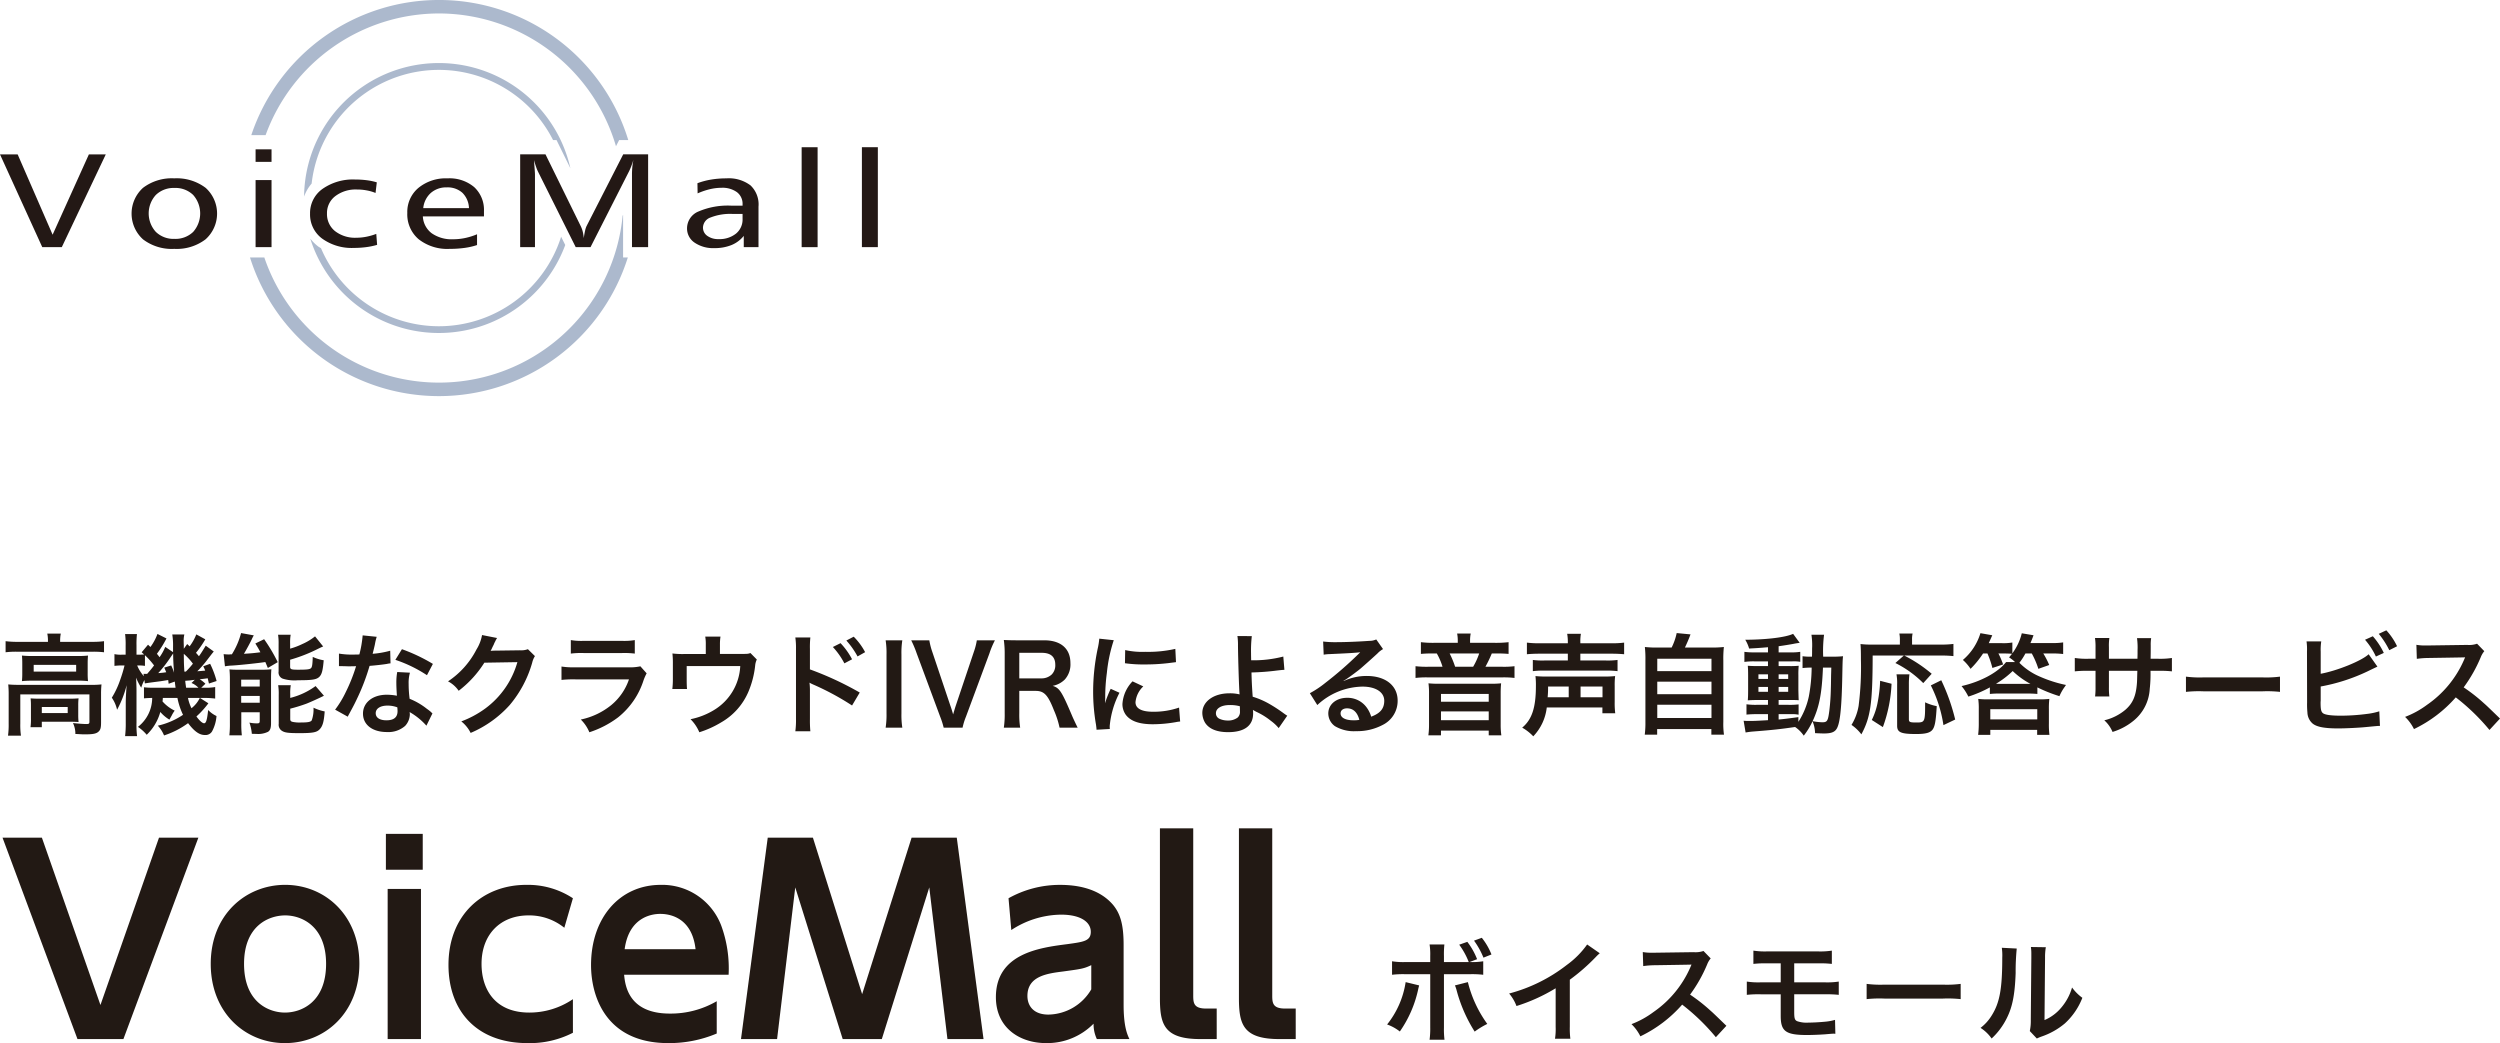 <svg xmlns="http://www.w3.org/2000/svg" xmlns:xlink="http://www.w3.org/1999/xlink" width="455.66" height="190.121" viewBox="0 0 455.66 190.121">
  <defs>
    <clipPath id="clip-path">
      <rect id="長方形_36" data-name="長方形 36" width="160" height="72.198" fill="none"/>
    </clipPath>
  </defs>
  <g id="mvs-txt" transform="translate(1203 989.385)">
    <path id="パス_121" data-name="パス 121" d="M.46-36.708,14.122,0h8.372L36.156-36.708H28.98L18.308-6.21,7.636-36.708Zm37.95,23C38.41-4.738,44.758.736,51.934.736,59.2.736,65.5-4.784,65.5-13.708c0-8.878-6.3-14.4-13.524-14.4C44.8-28.106,38.41-22.678,38.41-13.708Zm6.072,0c0-7.038,4.6-8.832,7.5-8.832,2.99,0,7.452,1.932,7.452,8.832,0,6.946-4.462,8.878-7.5,8.878C49.082-4.83,44.482-6.624,44.482-13.708ZM77.05-37.4H70.334v6.532H77.05ZM76.728-27.37H70.656V0h6.072Zm27.692,20.1A14.087,14.087,0,0,1,96.462-4.83c-6.164,0-8.694-4.14-8.694-8.878,0-5.382,3.45-8.832,8.556-8.832a10.155,10.155,0,0,1,6.532,2.254l1.564-5.382a14.919,14.919,0,0,0-8.51-2.438c-7.912,0-14.168,5.474-14.168,14.582,0,8.51,5.244,14.26,14.4,14.26a17.206,17.206,0,0,0,8.28-1.886ZM132.8-11.73a22.678,22.678,0,0,0-1.334-8.924,11.507,11.507,0,0,0-11.04-7.452c-7.452,0-12.7,5.98-12.7,14.628,0,5.52,2.576,14.214,14.076,14.214a22.332,22.332,0,0,0,8.832-1.748V-6.9a16.685,16.685,0,0,1-8.556,2.254c-7.636,0-8.142-5.29-8.326-7.084ZM113.85-16.376c.828-6.21,5.474-6.44,6.486-6.44,1.2,0,5.75.276,6.44,6.44Zm55.522-11.27L172.684,0h6.578l-4.876-36.708h-8.234l-9.016,28.52-8.97-28.52h-8.234L135.056,0h6.578l3.312-27.646L153.594,0h7.13Zm14.95,7.774a16.828,16.828,0,0,1,9.062-2.806c3.634,0,5.428,1.38,5.428,3.128,0,1.7-1.334,1.84-4.324,2.254-5.014.644-12.972,1.7-12.972,9.66,0,5.612,4.37,8.372,9.154,8.372a11.885,11.885,0,0,0,8.648-3.542,6.367,6.367,0,0,0,.6,2.806h5.934c-.414-.874-1.058-2.346-1.058-6.256v-10.9c0-3.726-.6-5.7-1.932-7.314-2.714-3.174-6.992-3.634-9.66-3.634a19.161,19.161,0,0,0-9.384,2.438ZM198.9-9.062a9.224,9.224,0,0,1-7.82,4.6c-2.668,0-3.818-1.564-3.818-3.4,0-3.634,3.634-4.094,6.532-4.462,3.358-.46,3.726-.506,5.106-1.15Zm22.862,3.5h-1.932c-2.208,0-2.346-.966-2.346-2.346v-30.5h-6.072V-7.5c0,4.738.69,7.5,7.36,7.5h2.99Zm14.4,0h-1.932c-2.208,0-2.346-.966-2.346-2.346v-30.5h-6.072V-7.5c0,4.738.69,7.5,7.36,7.5h2.99Z" transform="translate(-1203 -800)" fill="#221914"/>
    <path id="パス_122" data-name="パス 122" d="M8.74,2.6H3.2a16.337,16.337,0,0,1-2.18-.12V4.5a15.392,15.392,0,0,1,2.06-.1h13.8a15.53,15.53,0,0,1,2.08.1V2.48a15.462,15.462,0,0,1-2.1.12h-5.9V2.34a6.358,6.358,0,0,1,.12-1.24H8.62a6.268,6.268,0,0,1,.12,1.26ZM4.06,8.28A14.244,14.244,0,0,1,4,9.76a17.149,17.149,0,0,1,1.88-.08h8.28a15.592,15.592,0,0,1,1.88.08,13.723,13.723,0,0,1-.06-1.48V6.56c0-.64.02-.94.06-1.46a14.83,14.83,0,0,1-1.78.08H5.94A17.164,17.164,0,0,1,4,5.1c.04.48.06.82.06,1.46ZM6.14,6.8h7.74V8.02H6.14ZM1.58,17.5a14.517,14.517,0,0,1-.12,2.2H3.82a13.662,13.662,0,0,1-.12-2.2V12.18H16.3v4.98c0,.32-.1.42-.48.42-.56,0-1.42-.06-2.52-.18a4.547,4.547,0,0,1,.44,2c.32,0,.32,0,.64.02.64.04.74.04,1.16.04,1.4,0,2-.12,2.4-.48.38-.34.48-.72.48-1.72v-5.1a16.793,16.793,0,0,1,.08-1.8,16.022,16.022,0,0,1-1.96.08H3.58c-.86,0-1.44-.02-2.08-.08a17.68,17.68,0,0,1,.08,1.82Zm12.68-3.32a10.723,10.723,0,0,1,.06-1.28c-.6.04-.88.06-1.64.06H7.2c-.74,0-1.16-.02-1.62-.06a11.978,11.978,0,0,1,.06,1.32v2.32a10.487,10.487,0,0,1-.08,1.62H7.62v-1h5.04c.54,0,1.28.02,1.66.06a11.873,11.873,0,0,1-.06-1.34Zm-6.64.3h4.72v1.1H7.62ZM35.78,1.24a9.046,9.046,0,0,1-1.22,2.18c-.06-.06-.2-.2-.44-.42l-.62.86V3.24c-.02-.32-.02-.58-.02-.64a4.927,4.927,0,0,1,.12-1.34H31.4a12.773,12.773,0,0,1,.14,2.28v.94l-1.42-.96A9.229,9.229,0,0,1,29.08,5.4c-.2-.28-.28-.38-.48-.62a19.694,19.694,0,0,0,1.74-2.8L28.7,1.16a9.585,9.585,0,0,1-1.28,2.38l-.44-.42L25.82,4.5c.22.2.3.26.44.4-.24.02-.6.04-1.02.04h-.36V3.26a16.817,16.817,0,0,1,.08-2.08H22.8a14.278,14.278,0,0,1,.1,2.1V4.94h-.68a5.538,5.538,0,0,1-1.36-.1V6.98a12.784,12.784,0,0,1,1.36-.08h.48a25.329,25.329,0,0,1-.82,2.7,15.494,15.494,0,0,1-1.5,3.18,6.234,6.234,0,0,1,.96,2.2,19.122,19.122,0,0,0,1.74-4.48c-.12,1.68-.16,2.4-.16,3.3v3.52a19.185,19.185,0,0,1-.12,2.46h2.18a17.649,17.649,0,0,1-.1-2.46V11.56c0-.7-.04-1.88-.08-2.44a10.6,10.6,0,0,0,.94,1.84,7.2,7.2,0,0,1,.58-1.4l.08.62c.28-.06,1.32-.2,2.86-.4.54-.08.88-.14,1.4-.22.02.22.04.34.08.68l1.12-.4c.04.38.06.54.14,1.12H27.88a11.308,11.308,0,0,1-1.64-.08V12.9c.4-.04.76-.06,1.5-.08a6.713,6.713,0,0,1-2.6,5.28,7.55,7.55,0,0,1,1.6,1.44,9.1,9.1,0,0,0,2.48-4.16,6.638,6.638,0,0,0,1.66,1.4c.14-.26.14-.26.42-.76a5.516,5.516,0,0,1,.54-.88,6.981,6.981,0,0,1-2.22-1.68,4.994,4.994,0,0,0,.06-.64h2.66a12.306,12.306,0,0,0,1.02,3.08,13.491,13.491,0,0,1-4.6,1.98,5.728,5.728,0,0,1,1.14,1.78,15.6,15.6,0,0,0,4.38-2.24c1.14,1.5,2.06,2.16,3.06,2.16a1.383,1.383,0,0,0,1.3-.64,6.98,6.98,0,0,0,.82-2.82,4.9,4.9,0,0,1-1.52-1.1c-.2,1.86-.38,2.42-.74,2.42-.3,0-.82-.44-1.4-1.24a16.005,16.005,0,0,0,2.18-2.4l-1.54-.98h.68a16.315,16.315,0,0,1,2.1.12v-2.1a10.173,10.173,0,0,1-2.1.12h-.44l.76-.72a5.4,5.4,0,0,0-1.04-.82c.58-.06,1.06-.12,1.46-.18.08.38.12.52.22.96l1.4-.46A16.872,16.872,0,0,0,38.3,6.6l-1.26.46a5.338,5.338,0,0,1,.36.78c-.62.06-.84.08-1.44.12a19.419,19.419,0,0,0,1.6-1.8c.98-1.28.98-1.28,1.4-1.8L37.5,3.3c-.64,1.04-.82,1.34-1.24,1.92-.26-.3-.3-.36-.54-.62a18.582,18.582,0,0,0,1.7-2.46Zm-.62,5.34a15.934,15.934,0,0,1-1.28,1.44H33.6c-.08-1.42-.08-1.42-.1-3.24A10.88,10.88,0,0,1,35.16,6.58ZM34.9,10.1a3.627,3.627,0,0,1,1.26.86H33.92c-.1-.74-.12-.8-.16-1.26.28-.02.48-.04.5-.04a6.01,6.01,0,0,0,.86-.1c.08,0,.2-.02.38-.04ZM26.42,5.04A13.853,13.853,0,0,1,28.08,6.9c-.36.48-.58.76-1.26,1.54h-.36a1.847,1.847,0,0,1-.3-.02l.06.44A6.734,6.734,0,0,1,25,6.9h.28a8.01,8.01,0,0,1,1.14.08Zm10,7.78A5.322,5.322,0,0,1,34.9,14.7a7.743,7.743,0,0,1-.64-1.88ZM29.94,7.3c.18.4.22.52.36.84a14.171,14.171,0,0,1-1.46.16,23.659,23.659,0,0,0,2.28-2.94c.14-.2.2-.3.44-.64,0,.9.04,1.82.16,3.5A9.278,9.278,0,0,0,31.2,6.9ZM41,7.06a9.21,9.21,0,0,1,1.3-.14c1.38-.08,4.78-.44,6.06-.64.14.32.24.56.46,1.08l1.8-1.06a29.963,29.963,0,0,0-2.48-4.18l-1.6.78c.44.72.56.9.92,1.6-1.24.16-1.72.2-3,.28.46-.76,1.18-2.1,1.42-2.62a6.4,6.4,0,0,1,.38-.74L43.94,1a13.926,13.926,0,0,1-1.68,3.88h-.3a1.364,1.364,0,0,1-.24.02,8.8,8.8,0,0,1-.96-.06ZM52.88,2.92a8.524,8.524,0,0,1,.1-1.62h-2.3a10.023,10.023,0,0,1,.1,1.72V8a1.2,1.2,0,0,0,.78,1.32,7.135,7.135,0,0,0,2.74.28c2.62,0,3.38-.12,3.9-.62.46-.46.64-1.14.8-3.02a7.456,7.456,0,0,1-2-.62c-.04,1.48-.12,1.88-.34,2.08-.26.2-.72.26-2.34.26-1.26,0-1.44-.08-1.44-.56V5.86A28.02,28.02,0,0,0,57.5,4.1c.98-.48.98-.48,1.4-.66L57.42,1.6A10.044,10.044,0,0,1,55.1,3a12.742,12.742,0,0,1-2.22.84Zm.02,9.24A8.236,8.236,0,0,1,53,10.5H50.7a9.815,9.815,0,0,1,.1,1.78v5.26a1.3,1.3,0,0,0,.62,1.3c.52.32,1.16.4,3.12.4,2.52,0,3.22-.14,3.76-.74.52-.58.74-1.34.88-3.22a8.155,8.155,0,0,1-2.04-.68,5.923,5.923,0,0,1-.32,2.3c-.18.3-.68.4-2,.4a6.013,6.013,0,0,1-1.42-.1c-.38-.08-.5-.2-.5-.54V14.78a28.83,28.83,0,0,0,2.98-.92c.62-.24,2.58-1.12,3.16-1.44l-1.52-1.76a13.211,13.211,0,0,1-4.62,2.16Zm-11,5.3a16.791,16.791,0,0,1-.1,2.18h2.28a17.462,17.462,0,0,1-.1-2.22V15.44h3.36V17.1c-.04.3-.12.36-.54.36a7.062,7.062,0,0,1-1.34-.14,8.145,8.145,0,0,1,.44,2.04c.36.02.66.02.84.02a4.057,4.057,0,0,0,2.1-.38c.4-.24.56-.7.56-1.56V9.48c0-1,.02-1.32.06-1.88a14.559,14.559,0,0,1-1.8.08h-4.4a14.2,14.2,0,0,1-1.44-.06,17.572,17.572,0,0,1,.08,1.84ZM43.96,9.5h3.38v1.24H43.96Zm0,2.96h3.38V13.7H43.96ZM66.1,1.42a20.433,20.433,0,0,1-.6,3.48c-.44.02-.78.02-1.02.02a13.887,13.887,0,0,1-2.7-.18V7.02l1.06.02c.42.02.54.02.8.02.24,0,.36,0,1.26-.02a30.769,30.769,0,0,1-1.88,4.72,18.2,18.2,0,0,1-1.94,3.2l2.3,1.28c.12-.24.12-.24.38-.72.76-1.4.94-1.76,1.4-2.74a38.39,38.39,0,0,0,2.2-5.8c1.24-.1,2.46-.24,3.18-.36a3.9,3.9,0,0,1,.64-.1l-.06-2.3a17.155,17.155,0,0,1-3.2.56c.22-.88.32-1.28.42-1.76a10.012,10.012,0,0,1,.32-1.34Zm12.8,5.2a31.571,31.571,0,0,0-5.64-2.68l-1.2,1.94a24.478,24.478,0,0,1,5.76,2.8Zm-.08,9.02a3.58,3.58,0,0,1-.3-.28,7.375,7.375,0,0,0-.7-.54,12.5,12.5,0,0,0-3.16-1.84,21.235,21.235,0,0,1-.18-2.74,6.666,6.666,0,0,1,.24-2.02L72.4,8.1a10.608,10.608,0,0,0-.16,2.02c0,.6.04,1.38.1,2.3a9.934,9.934,0,0,0-1.86-.18c-2.54,0-4.32,1.42-4.32,3.44,0,2.04,1.72,3.36,4.36,3.36a4.617,4.617,0,0,0,3.32-1.12,3.2,3.2,0,0,0,.86-2.12c0-.08-.02-.22-.04-.4a12.1,12.1,0,0,1,3.06,2.48Zm-6.4-1.1s.04.48.04.68c0,1.12-.66,1.68-2.02,1.68-1.24,0-1.96-.48-1.96-1.3,0-.84.84-1.38,2.14-1.38A5.042,5.042,0,0,1,72.42,14.54Zm23.8-10.6a3.543,3.543,0,0,1-1.46.2l-4.38.06c-.38,0-.7.02-.96.04a4.715,4.715,0,0,0,.32-.64L90,3.08a4.035,4.035,0,0,1,.26-.56,4.089,4.089,0,0,1,.34-.62l-2.74-.54A7.464,7.464,0,0,1,86.84,4a15.385,15.385,0,0,1-5.18,5.8,5.314,5.314,0,0,1,1.94,1.72A19.576,19.576,0,0,0,88.28,6.4l6.02-.1a15.838,15.838,0,0,1-5.84,8.44,18.011,18.011,0,0,1-4.38,2.36,6.162,6.162,0,0,1,1.7,2.1,20.2,20.2,0,0,0,7.12-5.08A20.744,20.744,0,0,0,97,6.4a3.762,3.762,0,0,1,.5-1.2Zm7.82.8a15.38,15.38,0,0,1,2.3-.1h7.06a15.38,15.38,0,0,1,2.3.1V2.28a11.38,11.38,0,0,1-2.34.14h-6.98a11.38,11.38,0,0,1-2.34-.14Zm12.68,2.32a8.748,8.748,0,0,1-2.26.18h-9.52a14.2,14.2,0,0,1-2.6-.14V9.54a20.346,20.346,0,0,1,2.56-.1h9.74a10.406,10.406,0,0,1-3.22,4.68,12.988,12.988,0,0,1-5.56,2.64,6.969,6.969,0,0,1,1.56,2.32,17.8,17.8,0,0,0,5.24-2.72A14.142,14.142,0,0,0,117.3,9.6a9.017,9.017,0,0,1,.56-1.26Zm20.06-2.42c-.48.16-.48.16-1.96.16h-3.6V3.08a9.146,9.146,0,0,1,.1-1.44h-2.78a7.706,7.706,0,0,1,.1,1.46V4.82h-3.92a15.557,15.557,0,0,1-2.16-.1,16.4,16.4,0,0,1,.08,1.9v2.9a14.881,14.881,0,0,1-.1,1.68h2.68c-.04-.44-.06-.98-.06-1.6V7.02h9.76a9.891,9.891,0,0,1-4.8,8.02,13.153,13.153,0,0,1-4.26,1.66,7.33,7.33,0,0,1,1.6,2.38,18.133,18.133,0,0,0,3.98-1.8,11.711,11.711,0,0,0,4.94-5.52,16.786,16.786,0,0,0,1.26-4.84,3.184,3.184,0,0,1,.3-1.1ZM147.7,18.9a20.518,20.518,0,0,1-.08-2.22V11.4a11.422,11.422,0,0,0-.08-1.36,6.462,6.462,0,0,0,.68.34,48.571,48.571,0,0,1,7.08,3.82l1.4-2.36a58.173,58.173,0,0,0-9.08-4.22V3.9a16.574,16.574,0,0,1,.08-2.1h-2.74a13.111,13.111,0,0,1,.12,2.04V16.66a14.589,14.589,0,0,1-.12,2.24Zm4.1-15.36a13.5,13.5,0,0,1,2.1,2.98l1.4-.74a12.961,12.961,0,0,0-2.1-2.94Zm5.88.94a11.566,11.566,0,0,0-2.08-2.82l-1.34.7a14.736,14.736,0,0,1,2.04,2.9Zm3.74-2.16a14.943,14.943,0,0,1,.16,2.58V15.66a15.091,15.091,0,0,1-.16,2.58h3.04a15.089,15.089,0,0,1-.16-2.58V4.9a14.941,14.941,0,0,1,.16-2.58Zm14.02,15.92a12.011,12.011,0,0,1,.62-2L180.34,4.7a15.723,15.723,0,0,1,1-2.38h-3.3a11.589,11.589,0,0,1-.54,2.1l-3.32,9.88c-.12.36-.28.92-.46,1.52-.14-.48-.38-1.28-.48-1.52l-3.32-9.88a13,13,0,0,1-.54-2.1h-3.3a19.783,19.783,0,0,1,1,2.38l4.28,11.54a14.846,14.846,0,0,1,.64,2Zm20.98,0c-.28-.54-.78-1.62-.94-1.98-1.98-4.68-2.36-5.24-3.62-5.64a4.229,4.229,0,0,0,2.22-1.16,4.112,4.112,0,0,0,1.02-2.98c0-2.64-1.74-4.16-4.78-4.16h-4.8c-1.1,0-1.72-.02-2.56-.06a17.8,17.8,0,0,1,.16,2.6V15.64a15.651,15.651,0,0,1-.16,2.6h2.98a15.608,15.608,0,0,1-.16-2.62V11.54h2.98c1.54,0,2.24.74,3.32,3.5a16.191,16.191,0,0,1,1.04,3.2ZM185.78,9.26V4.6h4.1c1.64,0,2.46.74,2.46,2.18a2.374,2.374,0,0,1-.64,1.76,2.7,2.7,0,0,1-1.9.72Zm16.5,9.22c-.02-.26-.02-.42-.02-.54a16.419,16.419,0,0,1,1.78-6.06l-1.6-.72a20.4,20.4,0,0,0-1.04,2.64c.02-.5.04-.66.04-1.1a33.392,33.392,0,0,1,.3-4.42A27.574,27.574,0,0,1,203,2.3l-2.64-.28a13.086,13.086,0,0,1-.3,1.86,38.4,38.4,0,0,0-.82,7.82,34.886,34.886,0,0,0,.52,5.98c.06.46.08.58.1.94ZM205.04,6.5a23.742,23.742,0,0,0,3.6.22,35.824,35.824,0,0,0,4.28-.24c.96-.12,1.26-.16,1.42-.18l-.12-2.42a22.055,22.055,0,0,1-5.44.54,14.42,14.42,0,0,1-3.7-.32Zm1.38,3.3a6.533,6.533,0,0,0-1.84,4.12,3.35,3.35,0,0,0,.6,1.96c.88,1.18,2.48,1.74,4.96,1.74a24.663,24.663,0,0,0,4.14-.38,6.684,6.684,0,0,1,.82-.12l-.2-2.54a14.055,14.055,0,0,1-4.76.76c-2.08,0-3.18-.6-3.18-1.74a4.524,4.524,0,0,1,1.42-2.88Zm19.12-8.26a11.8,11.8,0,0,1,.1,1.76c.02,2.5.2,7.96.28,8.68a.449.449,0,0,0,.02.2,7.4,7.4,0,0,0-1.86-.2c-2.88,0-4.94,1.5-4.94,3.58a3.606,3.606,0,0,0,.5,1.78c.74,1.14,2.16,1.72,4.2,1.72,2.98,0,4.56-1.18,4.56-3.42a4.657,4.657,0,0,0-.04-.64c.22.14.38.22.64.36A12.593,12.593,0,0,1,231.64,17a7.885,7.885,0,0,1,1.42,1.32l1.56-2.26c-.24-.14-.34-.22-.6-.4a26.908,26.908,0,0,0-2.58-1.7,14.768,14.768,0,0,0-3.12-1.36c-.14-1.96-.18-2.86-.22-4.42a43.121,43.121,0,0,0,4.7-.36c.9-.1.9-.1,1.3-.12l-.2-2.42a21.625,21.625,0,0,1-5.86.68c-.02-.96-.02-1.02-.02-1.3a22.759,22.759,0,0,1,.14-3.1Zm.44,12.8c0,.02.02.58.02.94a1.405,1.405,0,0,1-.42,1.12,2.859,2.859,0,0,1-1.82.54,3.578,3.578,0,0,1-1.46-.3,1.093,1.093,0,0,1-.68-1.04c0-.88,1-1.48,2.5-1.48A6.491,6.491,0,0,1,225.98,14.34Zm18.9-4.64a7.85,7.85,0,0,0,.82-.52c.4-.26,1.84-1.34,2.2-1.64.68-.58,2.14-1.88,3.14-2.8a4.287,4.287,0,0,1,1.04-.82l-1.24-1.76a2.947,2.947,0,0,1-1.24.26c-1.94.14-4.38.24-6.08.24a18.088,18.088,0,0,1-2.36-.12l.1,2.4a6.747,6.747,0,0,1,.96-.1c3.62-.16,4.9-.24,5.66-.34l.02.02-.36.36a66.779,66.779,0,0,1-5.98,5.2,17.987,17.987,0,0,1-2.82,1.88l1.36,2.16a12.323,12.323,0,0,1,8.24-3.36c2.42,0,3.96,1.02,3.96,2.58,0,1.42-.72,2.28-2.38,2.9a5.379,5.379,0,0,0-.92-1.8,4.3,4.3,0,0,0-3.46-1.64c-2,0-3.44,1.2-3.44,2.86a2.855,2.855,0,0,0,1.2,2.3,6.766,6.766,0,0,0,3.88.92,9.9,9.9,0,0,0,4.84-1.14,4.888,4.888,0,0,0,2.72-4.42c0-2.74-2.2-4.5-5.62-4.5a9.763,9.763,0,0,0-4.2.92Zm2.88,7.12a5.413,5.413,0,0,1-1.04.08c-1.48,0-2.38-.46-2.38-1.26,0-.56.46-.92,1.18-.92C246.64,14.72,247.4,15.44,247.76,16.82ZM265.7,2.78h-4.38a17.747,17.747,0,0,1-2.34-.12V4.8a19.328,19.328,0,0,1,2.06-.08h.84a11.627,11.627,0,0,1,1.04,2.42h-2.54a17.746,17.746,0,0,1-2.38-.1V9.18a16.412,16.412,0,0,1,2.3-.1h13.44a16.236,16.236,0,0,1,2.3.1V7.04a15.89,15.89,0,0,1-2.3.1h-3a23.94,23.94,0,0,0,1.16-2.42h.92a21.008,21.008,0,0,1,2.14.08V2.66a19.539,19.539,0,0,1-2.48.12h-4.54V2.34a6.269,6.269,0,0,1,.12-1.26h-2.48a6.719,6.719,0,0,1,.12,1.26Zm-.48,4.36a18.137,18.137,0,0,0-1-2.42h5.38a12.407,12.407,0,0,1-1.1,2.42Zm-2.94,3.1a18.423,18.423,0,0,1-1.92-.08,13.764,13.764,0,0,1,.1,1.8v5.72a14.514,14.514,0,0,1-.12,1.96h2.3v-.86h8.7v.86h2.3a13.5,13.5,0,0,1-.12-1.96V11.96a17.542,17.542,0,0,1,.08-1.8,18.177,18.177,0,0,1-1.92.08Zm.36,1.86h8.7v1.42h-8.7Zm0,3.18h8.7v1.6h-8.7ZM285.76,2.86h-5.04a17.269,17.269,0,0,1-2.42-.12V4.86c.64-.06,1.34-.1,2.36-.1h5.1V6h-4.28a13.15,13.15,0,0,1-2.1-.1V7.94a16.036,16.036,0,0,1,2.1-.1h11.18a16.647,16.647,0,0,1,2.16.1V5.9a13.287,13.287,0,0,1-2.12.1h-4.66V4.76h5.64c1.02,0,1.66.04,2.34.1V2.74a17.132,17.132,0,0,1-2.4.12h-5.58V2.72a8.058,8.058,0,0,1,.1-1.58h-2.5a8.461,8.461,0,0,1,.12,1.58Zm6.3,11.7v1.06h2.34a14.683,14.683,0,0,1-.1-2.06V10.64a13.953,13.953,0,0,1,.08-1.8,16.73,16.73,0,0,1-2.02.08h-10.5a17.211,17.211,0,0,1-2-.08,14.348,14.348,0,0,1,.08,1.8c0,3.94-.72,6.12-2.5,7.6a8.534,8.534,0,0,1,2.02,1.58,9.066,9.066,0,0,0,2.46-5.26Zm-9.98-1.86a18.731,18.731,0,0,0,.08-1.96h3.76V12.7Zm6,0V10.74h4V12.7Zm14.16-9.06a19.949,19.949,0,0,1-2.44-.1A19.712,19.712,0,0,1,299.9,6V17.2a17.206,17.206,0,0,1-.12,2.32h2.26V18.5h9.88v1.02h2.3a13.687,13.687,0,0,1-.12-2.32V6a19.13,19.13,0,0,1,.1-2.46,20.516,20.516,0,0,1-2.46.1H307.1c.36-.76.66-1.44,1.02-2.4L305.6,1a10.909,10.909,0,0,1-.92,2.64Zm-.18,2.04h9.88V7.94h-9.88Zm0,4.18h9.88v2.28h-9.88Zm0,4.2h9.88v2.42h-9.88Zm20.18-9.54H319.8a12.053,12.053,0,0,1-1.86-.1V6.26a12.053,12.053,0,0,1,1.86-.1h2.44v.86h-1.72c-.88,0-1.4-.02-1.96-.06.04.5.06.88.06,1.82v2.58c0,.98-.02,1.4-.06,1.9.56-.04,1.04-.06,1.94-.06h1.74v.88H320.2a11.866,11.866,0,0,1-1.88-.1v1.88a17.968,17.968,0,0,1,1.86-.08h2.06v1.1c-2.12.12-2.5.14-3.4.14a8.869,8.869,0,0,1-1.04-.04l.36,2.14c.48-.08.78-.12,1.16-.16,3.66-.28,5.12-.44,7.86-.84a5.933,5.933,0,0,1,1.58,1.58,13,13,0,0,0,1.6-2.62,5.9,5.9,0,0,1,.46,2.16c.3.02,1.28.06,1.6.06,1.5,0,2.14-.3,2.5-1.18.5-1.16.76-3.98.86-9.14.06-2.88.06-3.04.14-3.76a15.805,15.805,0,0,1-1.88.08H332.3a23.971,23.971,0,0,1,.16-4h-2.3a12.755,12.755,0,0,1,.12,2.54c0,.62,0,.96-.02,1.46h-.3a8.738,8.738,0,0,1-1.42-.08V7.38a12.172,12.172,0,0,1,1.66-.08,29.715,29.715,0,0,1-.52,5.28,13.771,13.771,0,0,1-1.9,4.6v-.86c-1.88.26-2.56.34-3.6.44v-.98h2.24a5.818,5.818,0,0,1,1.4.1V14a13.6,13.6,0,0,1-1.88.08h-1.76V13.2h1.86c.94,0,1.34,0,1.8.04-.02-.26-.04-.86-.06-1.82V8.72a16.009,16.009,0,0,1,.06-1.76,15.756,15.756,0,0,1-1.68.06h-1.98V6.16h2.5a6.875,6.875,0,0,1,1.44.08V4.42a10.567,10.567,0,0,1-1.86.1h-2.08V3.4c1-.14,2-.3,2.74-.44.26-.06.92-.16,1.1-.18l-1.2-1.64c-1.36.64-4.8,1.06-8.72,1.08a6.6,6.6,0,0,1,.7,1.6c1.5-.08,2.06-.12,3.44-.24Zm0,4v.84H320.5V8.52Zm1.94,0h1.74v.84h-1.74Zm-1.94,2.3v.88H320.5v-.88Zm1.94,0h1.74v.88h-1.74Zm9.6-3.52c-.02.66-.02.78-.04,1.4-.02,1.62-.02,1.62-.04,2.32a39.78,39.78,0,0,1-.28,4.14c-.24,1.86-.38,2.1-1.28,2.1a10.5,10.5,0,0,1-1.76-.2c1.22-2.68,1.68-5,1.88-9.76ZM347,5.1l-1.54,1.36a19.242,19.242,0,0,1,5.08,3.66l1.54-1.7a25.471,25.471,0,0,0-5-3.32h6.62a19.355,19.355,0,0,1,2.34.1V2.98a17.063,17.063,0,0,1-2.36.12H348.5V2.24a4.515,4.515,0,0,1,.1-1.16h-2.42a5.148,5.148,0,0,1,.1,1.14V3.1h-5.1A16.085,16.085,0,0,1,339.1,3c.06.68.08,1.36.08,2.8a56.107,56.107,0,0,1-.42,8.46,9.717,9.717,0,0,1-1.3,3.48,7.673,7.673,0,0,1,1.8,1.72c1.68-3.12,2.04-5.66,2.06-14.36Zm-3.82,13.04a26.126,26.126,0,0,0,1.58-7.9l-2.08-.54a24.906,24.906,0,0,1-.44,3.86,12.114,12.114,0,0,1-1.08,3.28Zm2.48-9.62a8.9,8.9,0,0,1,.12,1.86V17.9c0,1.2.7,1.5,3.48,1.5,1.7,0,2.52-.22,2.96-.78s.62-1.56.78-4.3a8.733,8.733,0,0,1-2.12-.7c0,3.6-.02,3.68-1.6,3.68-1.2,0-1.36-.08-1.36-.62V10.4a14.436,14.436,0,0,1,.1-1.88Zm10.7,8.24a35.917,35.917,0,0,0-2.54-7.16l-1.9.94a24.012,24.012,0,0,1,2.3,7.24Zm5.88-12.04a16.485,16.485,0,0,1,.9,2.64l1.96-.64a16.375,16.375,0,0,0-.86-2h.86c.7,0,1.18.02,1.62.06-.2.24-.28.34-.54.66a5.459,5.459,0,0,1,1.08.84h-1.62c-1.46,1.88-4.64,3.6-8.12,4.38a9.265,9.265,0,0,1,1.24,1.92,21.815,21.815,0,0,0,3.92-1.68v1.2a16.381,16.381,0,0,1,1.84-.08h4.98c.6,0,1.26.02,1.84.08V10.9a27.15,27.15,0,0,0,4.02,1.6,8.8,8.8,0,0,1,.98-1.72,3.172,3.172,0,0,1,.22-.32,23.476,23.476,0,0,1-4.76-1.52,11.7,11.7,0,0,1-3.74-2.52,11.747,11.747,0,0,0,1.1-1.7h1.16a15.331,15.331,0,0,1,1.2,2.8l1.98-.7a15.253,15.253,0,0,0-1.08-2.1h1.56a15.76,15.76,0,0,1,2.06.1V2.7a11.987,11.987,0,0,1-2.06.12h-3.9c.24-.56.24-.56.56-1.42l-2.14-.36a10.273,10.273,0,0,1-1.72,3.66V2.72a9.354,9.354,0,0,1-1.88.12h-2.42c.18-.4.18-.4.64-1.44l-2.16-.38a10.3,10.3,0,0,1-3.2,4.88,7.855,7.855,0,0,1,1.4,1.62,16.751,16.751,0,0,0,2.28-2.8Zm2.3,5.54c-.3,0-.44,0-.74-.02a16.305,16.305,0,0,0,3.04-2.32,14.8,14.8,0,0,0,3.24,2.34h-5.54Zm-1.78,8.38h8.54v.92h2.24a15.13,15.13,0,0,1-.1-2.1V14.92a14.883,14.883,0,0,1,.08-1.92,14.924,14.924,0,0,1-1.9.08h-9.2a14.813,14.813,0,0,1-1.86-.08,12.587,12.587,0,0,1,.1,1.92v2.52a16.425,16.425,0,0,1-.12,2.12h2.22Zm0-3.76h8.56v1.86h-8.56Zm21.62-9.2V3.62a10,10,0,0,1,.08-1.72h-2.62a10.657,10.657,0,0,1,.1,1.78v2h-1.18a14.2,14.2,0,0,1-2.6-.14V7.98a20.345,20.345,0,0,1,2.56-.1h1.22v2.96a13.163,13.163,0,0,1-.08,1.72h2.6a12.312,12.312,0,0,1-.08-1.68v-3h5.18c-.04,1.38-.04,1.86-.08,2.32-.18,2.3-.76,3.62-2.12,4.8a9.289,9.289,0,0,1-3.82,1.9,5.942,5.942,0,0,1,1.5,2.12,11.117,11.117,0,0,0,3.9-2.1,8.009,8.009,0,0,0,2.88-5.74,24.242,24.242,0,0,0,.14-3.3h1.34a20.345,20.345,0,0,1,2.56.1V5.54a14.2,14.2,0,0,1-2.6.14h-1.28c.02-1.2.02-1.2.02-2.42a7.386,7.386,0,0,1,.08-1.34H389.5a12.748,12.748,0,0,1,.1,2.22v.64l-.02.9Zm14.04,6.04a21.956,21.956,0,0,1,3.26-.1H412.3a21.956,21.956,0,0,1,3.26.1V8.94a19.641,19.641,0,0,1-3.24.14H401.66a19.64,19.64,0,0,1-3.24-.14Zm24.56-7.34a10.154,10.154,0,0,1,.1-1.86H420.4a10.561,10.561,0,0,1,.08,1.84l.02,9.28a15.068,15.068,0,0,0,.06,1.84,2.765,2.765,0,0,0,.98,2.04c.78.6,2.16.86,4.68.86,1.22,0,3.74-.12,4.92-.24,2.12-.2,2.22-.22,2.64-.22l-.12-2.66a11.817,11.817,0,0,1-2.28.48,37.717,37.717,0,0,1-4.64.32c-1.94,0-3.08-.16-3.42-.52-.28-.28-.36-.74-.36-1.9a1.326,1.326,0,0,1,.02-.26V10.74a33.863,33.863,0,0,0,8.54-2.76c1.06-.52,1.66-.8,1.8-.86l-1.6-2.26c-1.3,1.22-5.72,3-8.74,3.56Zm8.08-2.16a12.792,12.792,0,0,1,1.98,3.06l1.44-.66a12.717,12.717,0,0,0-2-3.04ZM436.9,3.4A11.766,11.766,0,0,0,434.94.5l-1.38.64a14.884,14.884,0,0,1,1.92,2.98Zm18.76,13.18c-2.42-2.34-2.42-2.34-2.92-2.78a31,31,0,0,0-3.7-2.9,26.488,26.488,0,0,0,3.12-5.52,3.847,3.847,0,0,1,.64-1.08l-1.32-1.36a4.332,4.332,0,0,1-1.78.22l-7.04.1h-.48a8.752,8.752,0,0,1-1.76-.12l.08,2.56a15.762,15.762,0,0,1,2.18-.16c6.3-.1,6.3-.1,6.62-.12l-.22.52a19.278,19.278,0,0,1-6.72,8.14,16.512,16.512,0,0,1-4,2.2,8.023,8.023,0,0,1,1.62,2.22,23.768,23.768,0,0,0,7.62-5.78,38.447,38.447,0,0,1,6.14,5.94Z" transform="translate(-1203 -875)" fill="#221914"/>
    <path id="パス_123" data-name="パス 123" d="M11.18,4.96V3.9a16.305,16.305,0,0,1,.08-2.14H8.56a11.465,11.465,0,0,1,.12,2.08V4.96H4.28a12.836,12.836,0,0,1-2.56-.14V7.28a17.059,17.059,0,0,1,2.52-.1H8.68v9.68a14.894,14.894,0,0,1-.12,2.26h2.72a15.445,15.445,0,0,1-.1-2.24V7.18H15.8a17.217,17.217,0,0,1,2.54.1V4.82a12.5,12.5,0,0,1-2.5.14l1.38-.52a12.71,12.71,0,0,0-1.78-3.16l-1.48.52A13.6,13.6,0,0,1,15.7,4.96ZM4.2,8.62A16.233,16.233,0,0,1,.82,16.34a8.117,8.117,0,0,1,2.32,1.28A21.183,21.183,0,0,0,6.5,9.86c.04-.2.08-.32.08-.34.02-.04.04-.16.08-.3Zm8.98.6a5.463,5.463,0,0,1,.32.94,26.939,26.939,0,0,0,3.28,7.48,14.685,14.685,0,0,1,2.3-1.4,21.887,21.887,0,0,1-3.54-7.62Zm6.66-5.64A11.671,11.671,0,0,0,18.08.54l-1.42.52a14.326,14.326,0,0,1,1.72,3.1ZM37.28,1.76A16,16,0,0,1,33.56,5.5a29.208,29.208,0,0,1-10.5,5.2,7.523,7.523,0,0,1,1.34,2.28,32.4,32.4,0,0,0,7.14-3.24v7.04a11.249,11.249,0,0,1-.12,2.16h2.8a15.13,15.13,0,0,1-.1-2.22V8.18a35.367,35.367,0,0,0,4.72-4.12,8.238,8.238,0,0,1,.74-.7ZM62.66,16.58c-2.42-2.34-2.42-2.34-2.92-2.78a31,31,0,0,0-3.7-2.9,26.488,26.488,0,0,0,3.12-5.52A3.847,3.847,0,0,1,59.8,4.3L58.48,2.94a4.332,4.332,0,0,1-1.78.22l-7.04.1h-.48a8.752,8.752,0,0,1-1.76-.12L47.5,5.7a15.762,15.762,0,0,1,2.18-.16c6.3-.1,6.3-.1,6.62-.12l-.22.52a19.278,19.278,0,0,1-6.72,8.14,16.512,16.512,0,0,1-4,2.2,8.023,8.023,0,0,1,1.62,2.22,23.767,23.767,0,0,0,7.62-5.78,38.447,38.447,0,0,1,6.14,5.94Zm9.9-5.74v3.94c0,2.82.92,3.48,4.82,3.48.96,0,2.3-.06,3.18-.12,1.44-.12,1.44-.12,1.62-.12a2.312,2.312,0,0,1,.34.02l-.06-2.54a9.272,9.272,0,0,1-1.86.34c-1.04.1-2.26.16-2.98.16a5.2,5.2,0,0,1-2.06-.26c-.44-.2-.54-.5-.54-1.7v-3.2h5.6a19.817,19.817,0,0,1,2.52.1V8.52a13.83,13.83,0,0,1-2.56.14H75.02V5.2h4.3a18.82,18.82,0,0,1,2.56.1V2.88a13.813,13.813,0,0,1-2.6.14H70.16a13.7,13.7,0,0,1-2.58-.14V5.3a18.656,18.656,0,0,1,2.54-.1h2.44V8.66H68.94a13.7,13.7,0,0,1-2.56-.14v2.42a19.817,19.817,0,0,1,2.52-.1Zm15.66.88a21.956,21.956,0,0,1,3.26-.1H102.1a21.956,21.956,0,0,1,3.26.1V8.94a19.641,19.641,0,0,1-3.24.14H91.46a19.641,19.641,0,0,1-3.24-.14Zm24.64-9.36a10.053,10.053,0,0,1,.08,1.82c0,5.6-.46,8.18-1.9,10.48a8.217,8.217,0,0,1-2.06,2.3A7.118,7.118,0,0,1,111,18.9a12.736,12.736,0,0,0,2.76-3.7c1.04-2.06,1.48-4.32,1.62-8.22a41.8,41.8,0,0,1,.2-4.48Zm5.3-.14a8.656,8.656,0,0,1,.08,1.32v.6l-.1,11.28a8.963,8.963,0,0,1-.18,2.12l1.28,1.36a8.7,8.7,0,0,1,.86-.36,13.209,13.209,0,0,0,4.26-2.4,12.412,12.412,0,0,0,3.18-4.66,8.383,8.383,0,0,1-1.88-1.88,9.773,9.773,0,0,1-1.96,3.66,8.041,8.041,0,0,1-3.06,2.28l.1-11.38a10.838,10.838,0,0,1,.14-1.9Z" transform="translate(-951 -819)" fill="#221914"/>
    <g id="グループ_6" data-name="グループ 6" transform="translate(-1203 -989.385)">
      <path id="パス_13" data-name="パス 13" d="M16.2,38.522,9.59,53.162,3.217,38.522H0l7.7,16.9h3.567l8.013-16.9Z" transform="translate(0 -10.383)" fill="#231815"/>
      <g id="グループ_5" data-name="グループ 5">
        <g id="グループ_4" data-name="グループ 4" clip-path="url(#clip-path)">
          <path id="パス_14" data-name="パス 14" d="M40.614,44.516a8.72,8.72,0,0,1,5.719,1.725,6.306,6.306,0,0,1-.016,9.393,8.691,8.691,0,0,1-5.7,1.734,8.643,8.643,0,0,1-5.686-1.729,6.328,6.328,0,0,1,0-9.4,8.67,8.67,0,0,1,5.686-1.725m.034,1.752a4.638,4.638,0,0,0-3.393,1.279,5,5,0,0,0,0,6.723,4.627,4.627,0,0,0,3.393,1.279,4.657,4.657,0,0,0,3.408-1.263,5.078,5.078,0,0,0,0-6.75,4.641,4.641,0,0,0-3.408-1.269" transform="translate(-8.858 -12.008)" fill="#231815"/>
          <path id="パス_15" data-name="パス 15" d="M63.793,37.278H66.7v2.275H63.793Zm0,5.6H66.7V55.1H63.793Z" transform="translate(-17.209 -10.056)" fill="#231815"/>
          <path id="パス_16" data-name="パス 16" d="M89.554,45.319l-.23,1.939a7.765,7.765,0,0,0-1.588-.465,9.653,9.653,0,0,0-1.8-.166,6.126,6.126,0,0,0-3.949,1.211A3.849,3.849,0,0,0,80.475,51,3.962,3.962,0,0,0,81.94,54.21a5.95,5.95,0,0,0,3.9,1.208,9.31,9.31,0,0,0,1.786-.177,11.262,11.262,0,0,0,1.833-.524l.153,2a13.032,13.032,0,0,1-2.042.419,17.055,17.055,0,0,1-2.175.137,9.2,9.2,0,0,1-5.813-1.707,5.45,5.45,0,0,1-2.193-4.524,5.39,5.39,0,0,1,2.262-4.519,9.622,9.622,0,0,1,5.973-1.715,16.039,16.039,0,0,1,2.071.125,11.369,11.369,0,0,1,1.855.387" transform="translate(-20.877 -12.087)" fill="#231815"/>
          <path id="パス_17" data-name="パス 17" d="M115.636,50.526v.926H104.494a4.1,4.1,0,0,0,1.614,3.071,6.332,6.332,0,0,0,3.909,1.094,10.58,10.58,0,0,0,2.156-.221,12.02,12.02,0,0,0,2.2-.689v1.966a12.608,12.608,0,0,1-2.275.521,19.4,19.4,0,0,1-2.719.175,8.448,8.448,0,0,1-5.651-1.759,5.95,5.95,0,0,1-2.067-4.784,5.717,5.717,0,0,1,2.03-4.573A7.869,7.869,0,0,1,109,44.517a6.981,6.981,0,0,1,4.865,1.605,5.646,5.646,0,0,1,1.768,4.4m-2.73-.582a4.133,4.133,0,0,0-1.209-2.8,4.017,4.017,0,0,0-2.835-.977,4.245,4.245,0,0,0-2.912,1.013,4.289,4.289,0,0,0-1.379,2.768Z" transform="translate(-27.425 -12.009)" fill="#231815"/>
          <path id="パス_18" data-name="パス 18" d="M129.831,38.522h4.614l6.441,13.118a5.074,5.074,0,0,1,.361,1.018,7.471,7.471,0,0,1,.175,1.136q.106-.771.239-1.345a3.829,3.829,0,0,1,.267-.843l6.686-13.084h4.538V55.437h-2.941V42.154c0-.414.02-.835.06-1.274s.107-.887.2-1.357c-.131.443-.275.862-.429,1.255a9.793,9.793,0,0,1-.489,1.077l-6.9,13.583h-2.7l-6.887-13.8a7.119,7.119,0,0,1-.337-.84c-.123-.351-.252-.763-.384-1.233.061.772.107,1.374.139,1.81s.045.711.045.821V55.437h-2.7Z" transform="translate(-35.023 -10.392)" fill="#231815"/>
          <path id="パス_19" data-name="パス 19" d="M184.506,49.607v7.447H181.82V55a5.577,5.577,0,0,1-2.251,1.678,8.087,8.087,0,0,1-3.1.553,5.989,5.989,0,0,1-3.613-1,3.088,3.088,0,0,1-1.375-2.611,3.322,3.322,0,0,1,2.083-3.064,13.577,13.577,0,0,1,6.008-1.063h2.03v-.236a2.656,2.656,0,0,0-1.023-2.222,4.493,4.493,0,0,0-2.825-.8,9.122,9.122,0,0,0-2.106.256,12.772,12.772,0,0,0-2.24.765l-.032-1.854a13.409,13.409,0,0,1,2.48-.662,16.8,16.8,0,0,1,2.787-.222,6.564,6.564,0,0,1,4.4,1.274,4.779,4.779,0,0,1,1.469,3.817M179.765,51a9.735,9.735,0,0,0-3.992.646,2.007,2.007,0,0,0-1.387,1.844,1.808,1.808,0,0,0,.788,1.508,3.335,3.335,0,0,0,2.046.59,4.8,4.8,0,0,0,3.182-1,3.313,3.313,0,0,0,1.2-2.679V51Z" transform="translate(-46.258 -12.008)" fill="#231815"/>
          <rect id="長方形_34" data-name="長方形 34" width="2.908" height="18.212" transform="translate(146.112 26.835)" fill="#231815"/>
          <rect id="長方形_35" data-name="長方形 35" width="2.906" height="18.212" transform="translate(157.094 26.835)" fill="#231815"/>
          <path id="パス_20" data-name="パス 20" d="M96.923,2.453a33.687,33.687,0,0,1,32.269,24.2l.572-1.119h1.669a36.073,36.073,0,0,0-68.709-.909h2.609A33.673,33.673,0,0,1,96.923,2.453" transform="translate(-16.921)" fill="#acb9cd"/>
          <path id="パス_21" data-name="パス 21" d="M100.888,75.4A23.39,23.39,0,0,1,79.4,61.183c-.182-.122-.383-.219-.556-.353a8.247,8.247,0,0,1-1.4-1.4,24.563,24.563,0,0,0,46.471,1.16c-.235-.468-.483-.967-.752-1.506A23.4,23.4,0,0,1,100.888,75.4" transform="translate(-20.891 -15.937)" fill="#acb9cd"/>
          <path id="パス_22" data-name="パス 22" d="M77.276,37.719a23.334,23.334,0,0,1,44.007-7.93h.632s1.177,2.4,2.524,5.139A24.569,24.569,0,0,0,75.9,40.079a7.426,7.426,0,0,1,1.371-2.359" transform="translate(-20.476 -4.254)" fill="#acb9cd"/>
          <path id="パス_23" data-name="パス 23" d="M130.4,53.64c-.028.056-.059.116-.088.172a33.621,33.621,0,0,1-65.3,7.589H62.4a36.094,36.094,0,0,0,68.863,0H130.4Z" transform="translate(-16.834 -14.47)" fill="#acb9cd"/>
        </g>
      </g>
    </g>
  </g>
</svg>
